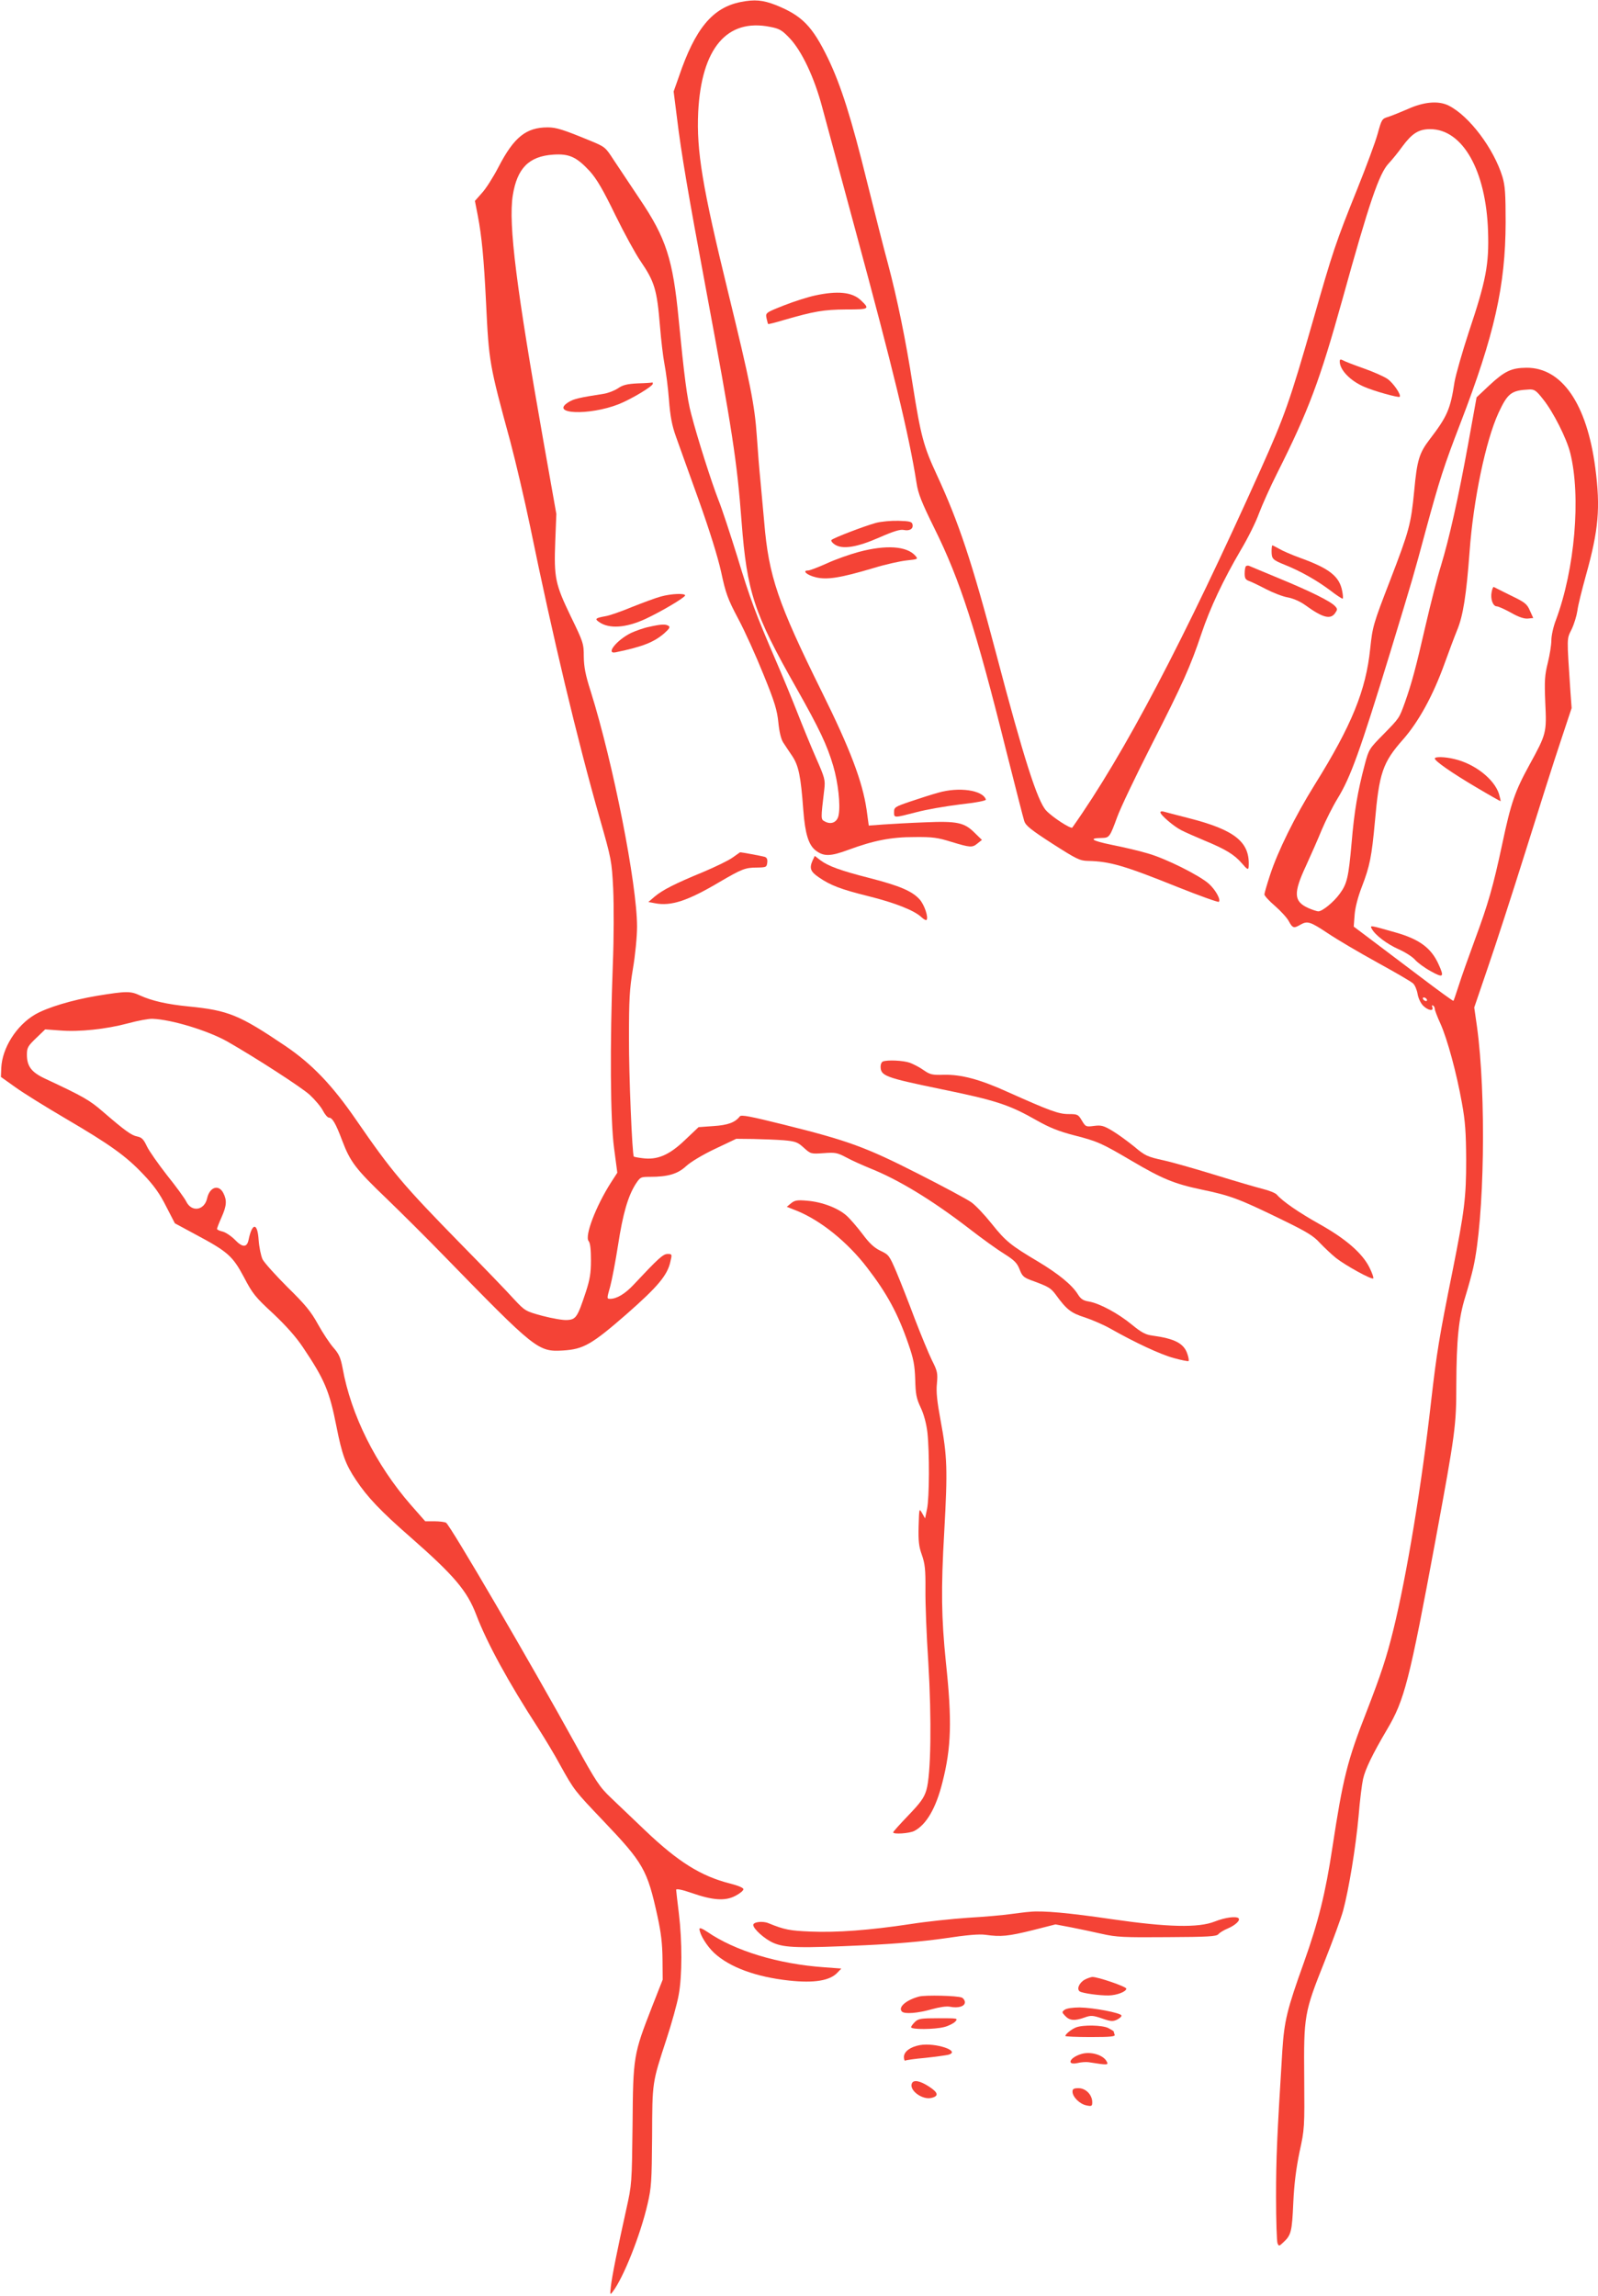 <?xml version="1.0" standalone="no"?>
<!DOCTYPE svg PUBLIC "-//W3C//DTD SVG 20010904//EN"
 "http://www.w3.org/TR/2001/REC-SVG-20010904/DTD/svg10.dtd">
<svg version="1.0" xmlns="http://www.w3.org/2000/svg"
 width="891pt" height="1280pt" viewBox="0 0 891 1280"
 preserveAspectRatio="xMidYMid meet">
<g transform="translate(0,1280) scale(0.1,-0.1)"
fill="#f44336" stroke="none">
<path d="M4131 12789 c-158 -31 -255 -148 -346 -417 l-29 -82 18 -142 c24
-201 65 -439 161 -953 148 -795 174 -961 200 -1305 30 -390 69 -509 304 -923
131 -232 173 -321 207 -437 27 -92 41 -216 30 -273 -7 -40 -41 -56 -77 -36
-23 12 -23 11 -3 179 6 52 3 64 -46 175 -29 66 -76 181 -105 255 -29 74 -83
205 -120 290 -111 258 -142 339 -214 577 -39 125 -86 269 -106 318 -38 98
-115 338 -151 477 -23 85 -39 211 -70 528 -32 335 -70 453 -218 672 -55 83
-121 181 -146 219 -44 68 -47 71 -130 105 -148 61 -188 74 -236 74 -120 0
-188 -54 -274 -220 -30 -58 -72 -124 -94 -147 l-38 -43 16 -82 c22 -115 34
-238 46 -484 16 -332 18 -345 135 -774 30 -113 80 -326 111 -475 126 -615 261
-1182 389 -1630 64 -224 66 -234 74 -390 4 -91 4 -273 -2 -420 -17 -452 -14
-870 7 -1026 l18 -136 -35 -54 c-85 -133 -148 -299 -125 -327 9 -10 13 -48 13
-106 0 -73 -6 -108 -28 -176 -47 -142 -55 -155 -104 -158 -23 -2 -84 9 -138
23 -96 26 -98 28 -159 93 -33 37 -164 173 -291 302 -330 337 -389 407 -591
700 -131 190 -243 308 -392 409 -258 174 -318 199 -542 221 -120 12 -203 31
-269 61 -54 25 -75 25 -241 -2 -137 -23 -278 -65 -346 -105 -103 -61 -182
-186 -187 -297 l-2 -50 80 -57 c44 -32 170 -110 279 -174 249 -146 338 -209
436 -313 58 -61 91 -107 126 -177 l49 -95 115 -62 c180 -96 207 -120 270 -238
48 -92 63 -111 163 -203 73 -69 128 -131 166 -188 121 -180 148 -244 187 -442
31 -156 50 -210 109 -298 63 -95 138 -174 303 -318 245 -215 316 -299 367
-432 60 -158 179 -376 347 -635 35 -55 91 -147 122 -205 78 -140 79 -141 239
-309 225 -236 246 -273 303 -533 20 -92 27 -152 28 -238 l1 -115 -59 -150
c-104 -267 -106 -276 -109 -659 -4 -327 -4 -332 -35 -471 -48 -216 -80 -375
-86 -430 -5 -47 -5 -49 10 -30 59 76 155 316 195 491 21 90 23 125 25 374 1
307 0 298 79 540 30 91 61 203 69 249 20 106 20 301 1 456 -8 66 -15 125 -15
131 0 7 32 1 84 -17 120 -42 189 -47 246 -17 25 13 45 29 45 37 0 8 -28 20
-75 32 -162 41 -289 121 -470 293 -69 66 -156 149 -194 185 -63 60 -82 88
-199 301 -251 455 -696 1217 -720 1232 -7 4 -35 8 -64 8 l-52 0 -81 92 c-194
223 -333 500 -380 763 -11 57 -20 78 -51 113 -21 24 -60 83 -86 130 -39 71
-71 110 -170 207 -66 66 -129 136 -139 155 -9 19 -19 68 -22 108 -6 98 -36 98
-56 1 -9 -44 -34 -44 -76 0 -21 21 -52 42 -69 46 -17 4 -31 10 -31 15 0 4 11
33 25 64 29 65 31 95 10 136 -26 50 -76 33 -90 -29 -15 -69 -87 -80 -117 -18
-9 18 -56 83 -106 145 -49 63 -100 135 -113 162 -18 39 -29 50 -54 55 -32 6
-68 32 -191 138 -75 65 -108 84 -324 185 -75 35 -100 69 -100 133 0 38 5 48
51 92 l51 49 82 -6 c108 -9 258 7 381 40 55 15 116 26 135 25 107 -4 310 -66
418 -127 156 -89 413 -255 459 -297 30 -28 63 -67 74 -89 11 -21 26 -38 33
-38 19 0 38 -32 74 -128 45 -119 76 -159 246 -322 83 -80 228 -224 321 -320
512 -525 525 -536 664 -528 114 7 160 33 356 204 173 152 227 216 243 292 10
41 9 42 -16 42 -25 0 -52 -25 -187 -169 -49 -53 -96 -81 -133 -81 -19 0 -19 1
0 68 10 37 30 141 44 231 27 176 55 271 97 339 27 41 29 42 81 42 100 0 155
16 202 60 25 23 93 64 161 96 l118 56 95 -1 c52 -1 128 -4 169 -7 66 -6 78
-10 113 -42 38 -34 39 -35 110 -30 64 5 76 3 127 -24 31 -17 90 -43 131 -60
159 -63 348 -178 557 -339 67 -52 153 -114 192 -138 57 -36 72 -51 86 -87 14
-37 23 -45 63 -60 99 -36 110 -43 138 -80 61 -84 85 -103 164 -128 42 -14 106
-42 141 -62 138 -78 279 -144 353 -164 43 -12 80 -19 83 -17 3 3 0 22 -7 41
-19 57 -69 84 -194 101 -39 5 -61 17 -115 61 -75 62 -180 119 -240 129 -31 5
-45 14 -61 40 -33 53 -108 114 -221 182 -153 91 -181 113 -260 212 -39 49 -90
103 -113 119 -22 16 -156 88 -296 159 -293 149 -392 185 -750 274 -189 47
-237 56 -245 46 -26 -34 -67 -49 -147 -54 l-83 -6 -77 -73 c-88 -84 -154 -111
-236 -100 -25 3 -46 7 -48 9 -9 9 -28 458 -27 662 0 211 3 271 22 385 13 76
23 179 23 235 0 236 -133 911 -258 1310 -30 93 -38 137 -39 195 0 73 -3 81
-73 225 -86 179 -94 214 -86 419 l6 151 -71 400 c-152 860 -197 1214 -172
1375 24 152 90 219 226 228 89 6 130 -13 204 -93 39 -44 73 -102 142 -244 50
-102 113 -217 140 -256 79 -116 92 -158 109 -365 6 -74 17 -169 25 -210 8 -41
20 -131 25 -199 7 -92 17 -144 39 -205 16 -44 72 -202 126 -351 62 -174 107
-318 126 -404 25 -117 36 -149 95 -260 37 -69 100 -209 141 -311 63 -154 76
-199 83 -268 5 -51 15 -93 27 -111 10 -15 32 -49 50 -75 36 -54 48 -112 62
-302 10 -131 29 -193 68 -224 45 -35 82 -35 184 3 141 52 237 71 369 71 98 1
129 -3 205 -27 106 -32 116 -33 146 -8 l24 19 -41 40 c-57 57 -97 66 -279 58
-82 -3 -186 -9 -230 -12 l-81 -6 -12 88 c-23 157 -91 337 -249 656 -246 497
-297 646 -322 948 -6 69 -16 172 -21 230 -6 58 -15 169 -20 246 -12 177 -36
296 -160 804 -144 589 -177 788 -167 1005 18 356 160 524 402 475 52 -10 66
-19 108 -63 68 -72 138 -220 182 -387 20 -74 103 -382 185 -685 209 -771 298
-1137 340 -1405 9 -61 28 -109 100 -255 143 -288 232 -565 399 -1235 51 -201
96 -379 102 -397 8 -25 36 -48 157 -126 133 -85 152 -95 197 -96 122 -2 206
-27 497 -144 125 -50 231 -88 234 -84 12 12 -18 66 -55 100 -52 47 -242 142
-342 170 -46 14 -137 35 -202 48 -112 23 -130 37 -51 38 39 1 43 6 83 116 18
50 104 230 191 401 175 343 218 440 279 622 48 143 121 298 220 467 39 65 84
156 100 201 17 45 62 147 102 226 176 350 238 517 364 969 150 542 205 702
258 758 19 20 53 62 76 94 54 73 91 97 155 97 181 0 312 -230 323 -570 6 -183
-11 -274 -107 -560 -37 -113 -73 -239 -80 -280 -23 -152 -41 -192 -139 -320
-58 -76 -70 -115 -86 -289 -18 -183 -27 -218 -134 -496 -94 -243 -98 -257
-111 -380 -24 -234 -103 -428 -310 -760 -109 -175 -206 -371 -249 -504 -17
-52 -31 -100 -31 -107 0 -7 26 -36 59 -64 32 -28 67 -66 77 -85 21 -39 28 -41
64 -20 40 23 55 18 153 -47 52 -35 176 -108 276 -163 100 -55 190 -107 200
-117 10 -9 21 -35 25 -58 4 -24 17 -52 31 -66 27 -27 61 -33 51 -8 -3 8 -2 12
4 9 6 -3 10 -12 10 -19 0 -7 14 -44 31 -81 39 -86 91 -279 120 -442 19 -103
23 -165 24 -318 0 -210 -9 -284 -76 -620 -76 -376 -88 -455 -119 -722 -53
-472 -137 -978 -211 -1278 -39 -158 -68 -245 -149 -455 -108 -275 -132 -372
-191 -759 -38 -252 -78 -414 -159 -641 -94 -262 -109 -324 -120 -490 -30 -487
-35 -598 -35 -815 0 -132 4 -249 8 -259 7 -18 9 -18 33 5 43 40 48 59 55 219
5 109 16 193 35 285 28 127 28 137 26 412 -3 347 0 365 113 648 46 116 93 244
104 285 32 119 70 351 86 525 7 88 19 182 25 208 12 55 54 141 133 275 98 165
125 269 272 1062 109 590 115 632 115 860 1 252 13 372 50 491 16 52 36 124
44 160 63 274 74 967 21 1348 l-15 105 75 220 c42 121 137 414 211 650 74 237
162 514 196 615 l61 184 -7 96 c-20 305 -21 286 7 343 14 29 28 76 32 103 3
28 25 115 47 195 72 257 82 379 53 602 -47 357 -186 559 -384 558 -84 -1 -121
-18 -209 -100 l-69 -65 -47 -260 c-55 -302 -105 -525 -152 -680 -19 -60 -57
-209 -85 -330 -55 -240 -78 -324 -115 -429 -33 -91 -30 -87 -121 -180 -78 -79
-81 -83 -103 -166 -40 -151 -59 -261 -74 -440 -17 -191 -25 -226 -66 -282 -33
-46 -97 -98 -119 -98 -9 0 -35 9 -58 19 -80 37 -82 83 -11 235 28 61 68 152
88 201 21 50 60 128 88 174 73 119 125 264 294 816 129 424 128 420 198 680
76 279 100 355 193 596 190 494 251 766 252 1119 0 161 -3 205 -18 255 -48
156 -184 338 -299 396 -57 29 -139 22 -231 -20 -37 -16 -84 -35 -105 -42 -37
-11 -38 -13 -61 -96 -13 -47 -64 -184 -113 -306 -121 -301 -135 -342 -249
-741 -127 -442 -157 -527 -289 -821 -430 -957 -761 -1588 -1051 -1998 -7 -10
-112 58 -146 95 -48 51 -126 294 -278 872 -136 516 -209 734 -332 1000 -73
157 -89 216 -134 501 -38 246 -87 484 -138 675 -22 80 -73 282 -115 450 -89
362 -147 544 -219 694 -88 181 -145 239 -292 298 -72 28 -117 32 -194 17z
m4474 -2216 c56 -70 130 -217 150 -297 61 -243 26 -650 -80 -933 -14 -36 -25
-86 -25 -112 0 -25 -9 -82 -20 -126 -17 -69 -19 -99 -14 -221 8 -168 7 -174
-88 -347 -81 -148 -103 -210 -152 -442 -51 -239 -79 -335 -152 -532 -35 -95
-76 -210 -90 -255 -15 -46 -28 -85 -30 -87 -2 -2 -86 59 -186 135 -101 76
-225 170 -277 209 l-93 70 5 66 c3 40 19 101 40 155 45 117 55 168 73 363 24
273 43 330 157 459 88 100 168 247 231 422 25 69 56 152 70 186 34 81 52 197
70 439 21 290 90 618 161 773 52 111 71 126 172 131 29 1 39 -6 78 -56z m-650
-3343 c3 -5 2 -10 -4 -10 -5 0 -13 5 -16 10 -3 6 -2 10 4 10 5 0 13 -4 16 -10z"/>
<path d="M8317 9500 c-8 -38 7 -80 29 -80 8 0 44 -16 80 -36 42 -24 73 -34 93
-32 l30 3 -19 42 c-16 37 -28 46 -107 84 -48 24 -91 45 -94 47 -4 1 -9 -11
-12 -28z"/>
<path d="M8000 8572 c0 -14 93 -79 230 -160 74 -44 136 -79 137 -78 1 1 -3 19
-9 40 -26 83 -136 169 -249 195 -53 13 -109 14 -109 3z"/>
<path d="M7649 7622 c19 -35 85 -85 151 -114 36 -16 76 -42 90 -58 14 -16 53
-45 88 -64 70 -39 76 -33 43 39 -41 91 -107 140 -242 178 -141 40 -142 41
-130 19z"/>
<path d="M4545 11153 c-38 -8 -117 -33 -173 -55 -104 -41 -104 -42 -98 -72 4
-16 7 -31 9 -32 1 -2 41 8 87 22 170 49 222 58 346 59 133 0 136 2 82 53 -48
44 -128 52 -253 25z"/>
<path d="M7470 10785 c0 -47 59 -108 136 -141 54 -24 192 -62 198 -56 11 10
-36 78 -68 100 -19 13 -77 39 -131 58 -54 19 -106 39 -116 45 -15 8 -19 6 -19
-6z"/>
<path d="M3557 10663 c-61 -3 -85 -9 -112 -28 -20 -13 -54 -26 -78 -30 -135
-21 -167 -28 -196 -46 -111 -68 114 -77 279 -12 72 29 190 100 190 114 0 5 -1
8 -2 7 -2 -1 -38 -4 -81 -5z"/>
<path d="M4883 9885 c-65 -18 -235 -83 -247 -95 -4 -4 4 -16 18 -25 43 -29
124 -16 249 39 77 34 116 46 135 42 34 -7 55 6 50 30 -3 16 -14 19 -78 21 -41
1 -98 -4 -127 -12z"/>
<path d="M7090 9728 c0 -44 6 -49 75 -77 85 -34 176 -85 252 -142 36 -28 67
-48 70 -46 2 3 1 21 -3 41 -15 83 -71 127 -234 186 -47 17 -100 40 -118 51
-18 10 -35 19 -38 19 -2 0 -4 -15 -4 -32z"/>
<path d="M4790 9724 c-52 -14 -134 -43 -181 -65 -47 -21 -94 -39 -103 -39 -36
0 -7 -26 43 -38 62 -15 135 -4 323 52 65 20 147 38 183 42 65 7 65 7 48 27
-48 53 -161 61 -313 21z"/>
<path d="M6947 9644 c-4 -4 -7 -22 -7 -41 0 -28 5 -35 28 -43 15 -6 57 -26 93
-45 37 -19 90 -40 119 -45 32 -6 70 -23 99 -44 95 -69 139 -81 165 -44 14 20
14 24 0 39 -24 27 -140 84 -312 155 -86 36 -162 67 -168 70 -5 2 -13 1 -17 -2z"/>
<path d="M3685 9475 c-27 -7 -99 -34 -160 -58 -60 -25 -128 -49 -150 -52 -55
-10 -60 -15 -35 -32 56 -40 151 -33 259 17 90 42 221 120 221 131 0 13 -77 10
-135 -6z"/>
<path d="M3620 9306 c-30 -6 -75 -22 -101 -34 -80 -39 -145 -120 -86 -108 150
31 213 56 271 106 28 25 34 35 24 41 -17 11 -41 10 -108 -5z"/>
<path d="M5230 8381 c-36 -10 -105 -32 -155 -49 -85 -29 -90 -32 -90 -59 0
-33 -2 -33 126 0 52 14 161 33 242 43 91 10 146 21 144 27 -17 53 -151 72
-267 38z"/>
<path d="M6470 8272 c0 -15 75 -79 117 -100 21 -11 78 -36 128 -57 119 -49
168 -79 210 -128 28 -33 35 -37 37 -21 10 138 -73 207 -332 273 -69 18 -133
34 -142 37 -10 3 -18 1 -18 -4z"/>
<path d="M4085 8020 c-22 -16 -96 -52 -165 -81 -158 -65 -226 -100 -270 -137
l-35 -30 38 -7 c88 -17 181 13 358 118 125 73 144 81 209 81 52 1 55 2 58 28
2 18 -2 28 -15 32 -18 5 -136 27 -137 25 -1 0 -19 -14 -41 -29z"/>
<path d="M4531 8004 c-19 -43 -13 -62 34 -94 65 -45 122 -67 279 -106 145 -36
254 -79 293 -116 13 -12 25 -19 29 -16 12 13 -11 83 -38 114 -41 46 -110 76
-277 119 -165 42 -233 67 -277 100 l-31 24 -12 -25z"/>
<path d="M4923 6883 c-7 -2 -13 -15 -13 -27 0 -53 23 -62 332 -126 313 -64
385 -88 538 -175 73 -41 122 -61 211 -84 129 -33 151 -43 321 -143 168 -99
236 -127 388 -159 159 -33 208 -51 440 -164 146 -71 183 -93 220 -134 25 -26
65 -64 90 -84 54 -42 199 -122 207 -113 3 3 -6 30 -21 60 -39 79 -130 159
-276 241 -118 66 -208 128 -240 165 -8 10 -44 24 -80 33 -36 9 -152 43 -259
76 -107 33 -239 71 -293 83 -91 20 -104 26 -163 76 -36 29 -90 69 -122 88 -50
30 -63 33 -103 28 -45 -6 -47 -5 -68 30 -20 34 -24 36 -74 36 -56 0 -104 18
-339 123 -156 71 -260 98 -356 96 -65 -2 -77 1 -112 25 -22 16 -57 34 -78 42
-37 13 -126 17 -150 7z"/>
<path d="M4411 6093 l-24 -20 58 -23 c132 -54 281 -174 389 -315 111 -144 172
-256 230 -424 30 -86 36 -119 39 -200 2 -81 6 -105 30 -156 18 -38 32 -89 38
-140 12 -111 11 -363 -2 -426 l-11 -53 -17 30 c-16 28 -16 27 -19 -73 -2 -83
1 -113 18 -160 17 -49 21 -80 20 -194 -1 -74 6 -257 16 -405 19 -318 15 -627
-11 -713 -13 -43 -32 -69 -101 -141 -46 -48 -84 -90 -84 -94 0 -12 91 -6 118
8 67 35 121 127 157 272 49 193 54 341 19 668 -25 248 -28 404 -9 731 19 344
17 416 -21 620 -19 102 -25 157 -20 203 5 58 3 69 -28 130 -18 37 -61 141 -96
232 -34 91 -80 208 -102 260 -39 91 -42 96 -89 118 -35 17 -61 41 -99 92 -28
37 -68 84 -89 103 -48 43 -136 77 -221 84 -55 5 -69 2 -89 -14z"/>
<path d="M5740 2143 c-19 -1 -69 -8 -110 -13 -41 -6 -146 -15 -233 -20 -87 -6
-231 -21 -320 -35 -231 -35 -413 -48 -557 -42 -117 5 -145 10 -236 47 -31 13
-84 7 -84 -10 0 -22 64 -79 112 -100 65 -28 144 -30 513 -13 172 8 321 21 440
38 125 19 195 25 230 20 86 -12 126 -8 260 25 l130 33 85 -16 c47 -9 126 -26
175 -37 80 -18 121 -20 363 -18 226 1 274 4 285 16 6 8 30 23 52 32 43 18 72
46 61 57 -13 13 -75 5 -133 -18 -91 -36 -262 -32 -573 13 -238 35 -388 49
-460 41z"/>
<path d="M3900 2048 c1 -31 41 -96 83 -135 86 -79 232 -133 417 -153 139 -15
227 -1 269 44 l22 23 -95 7 c-256 18 -498 91 -653 198 -27 18 -43 24 -43 16z"/>
<path d="M6048 1765 c-32 -18 -46 -54 -27 -66 17 -10 110 -23 161 -22 45 1 98
21 98 38 0 11 -159 66 -190 65 -8 -1 -27 -7 -42 -15z"/>
<path d="M5125 1671 c-72 -19 -120 -60 -96 -84 15 -15 89 -9 166 13 43 12 82
18 102 14 46 -9 83 2 83 25 0 10 -8 22 -17 26 -26 11 -203 15 -238 6z"/>
<path d="M5936 1597 c-16 -12 -16 -14 4 -35 24 -25 52 -28 107 -8 36 13 46 12
97 -5 48 -17 61 -18 84 -7 14 7 26 17 25 23 -3 15 -157 44 -234 45 -37 0 -73
-5 -83 -13z"/>
<path d="M5102 1530 c-12 -12 -22 -25 -22 -30 0 -14 131 -13 185 1 24 6 51 20
61 30 17 19 14 19 -93 19 -96 0 -112 -2 -131 -20z"/>
<path d="M6000 1499 c-26 -10 -60 -38 -60 -48 0 -3 63 -6 140 -6 113 0 139 3
135 13 -3 8 -5 15 -5 18 0 2 -13 10 -30 19 -33 17 -141 19 -180 4z"/>
<path d="M5128 1400 c-53 -10 -88 -36 -88 -66 0 -14 4 -23 8 -20 5 3 54 10
111 15 56 6 113 14 127 17 77 20 -70 70 -158 54z"/>
<path d="M6027 1350 c-64 -20 -82 -63 -20 -50 20 5 48 7 62 5 109 -17 113 -17
101 5 -19 36 -91 57 -143 40z"/>
<path d="M5084 1186 c-15 -39 60 -93 110 -80 42 10 37 30 -14 63 -51 33 -87
40 -96 17z"/>
<path d="M5980 1141 c0 -30 41 -70 78 -77 29 -6 32 -4 32 18 0 41 -36 78 -76
78 -27 0 -34 -4 -34 -19z"/>
</g>
</svg>
